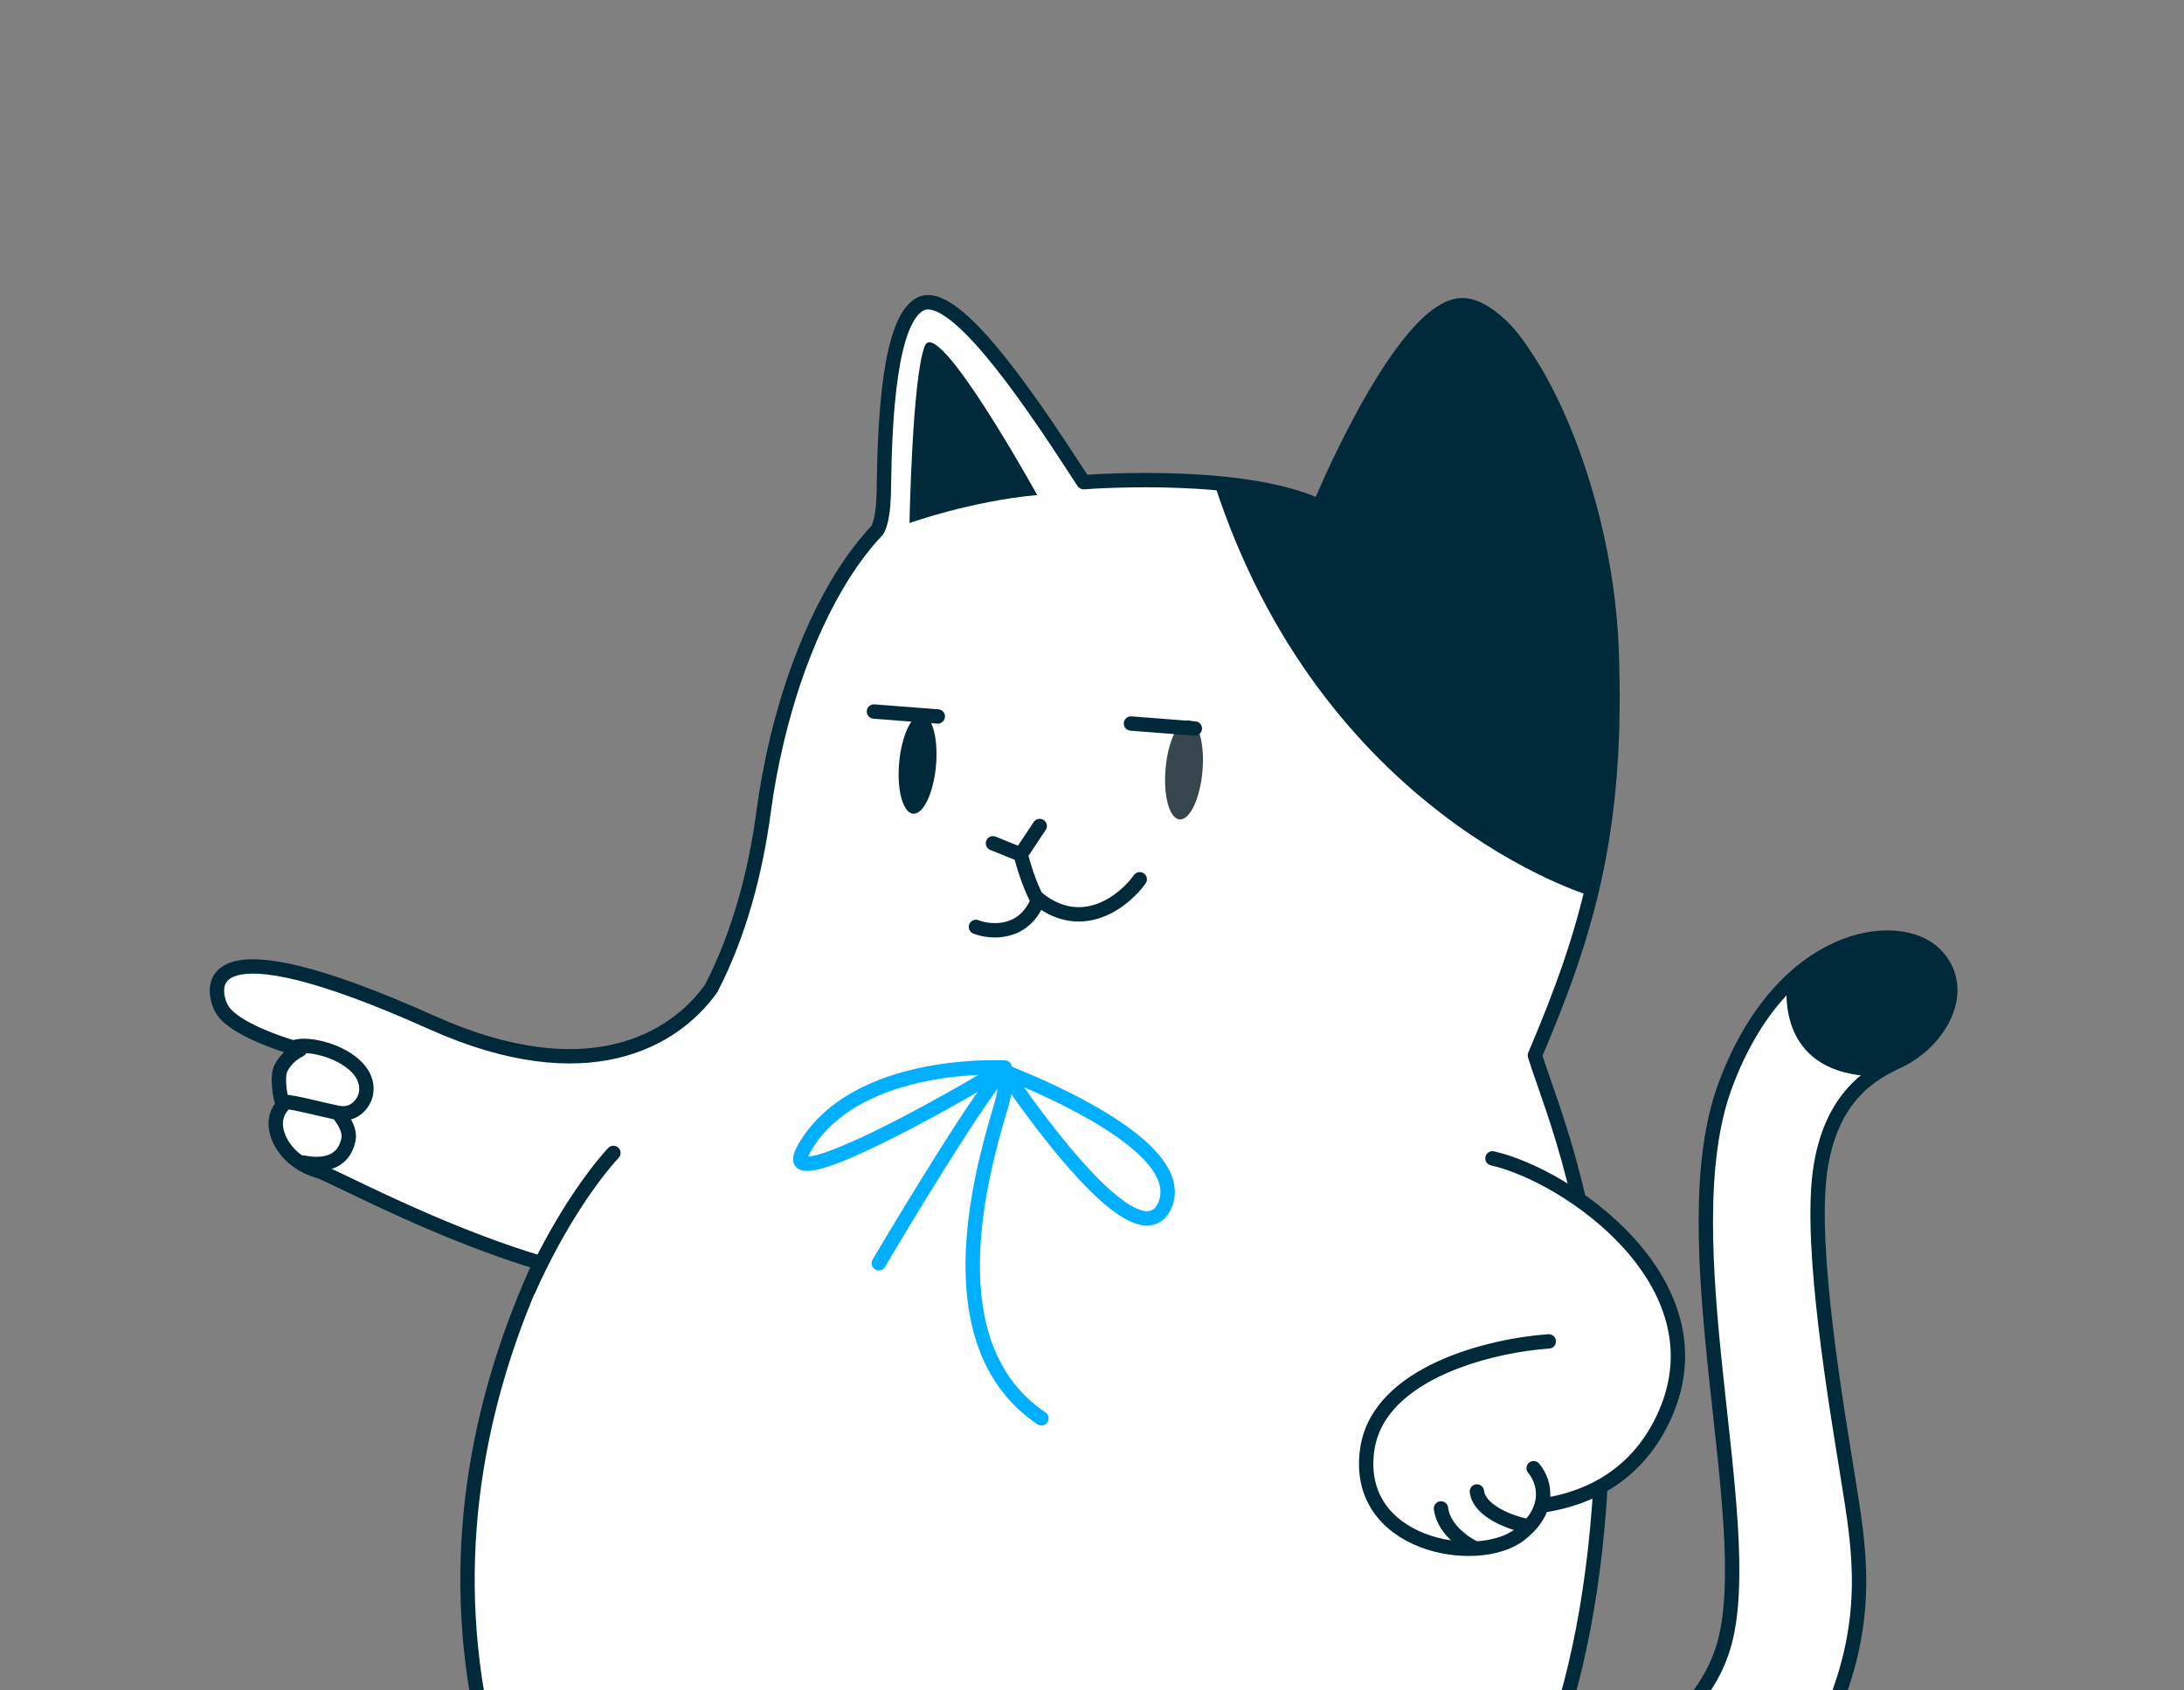 <svg width="155" height="120" viewBox="0 0 155 120" fill="none" xmlns="http://www.w3.org/2000/svg">
    <rect x="0" y="0" width="155" height="120" fill="#808080" stroke="none"/>
    <g clip-path="url(#clip0_2966_77568)">
        <path d="M103.61 137.353C102.695 137.288 102.117 137.124 102.035 137.036L107.654 127.788C111.818 126.987 120.533 123.563 122.4 116.605C124.734 107.907 118.416 87.932 122.438 77.07C126.459 66.207 134.755 65.141 137.341 67.749C139.755 70.184 137.759 73.903 134.695 75.337C133.033 76.115 129.917 77.676 129.166 83.171C128.415 88.666 130.341 99.85 131.148 104.888C131.955 109.925 132.826 114.735 130.011 121.512C128.081 126.16 118.433 139.799 103.61 137.353Z" fill="white"/>
        <path d="M102.035 137.036C102.117 137.124 102.695 137.288 103.61 137.353M102.035 137.036C102.566 137.162 103.092 137.268 103.61 137.353M102.035 137.036L107.654 127.788C111.818 126.987 120.533 123.563 122.4 116.605C124.734 107.907 118.416 87.932 122.438 77.07C126.459 66.207 134.755 65.141 137.341 67.749C139.755 70.184 137.759 73.903 134.695 75.337C133.033 76.115 129.917 77.676 129.166 83.171C128.415 88.666 130.341 99.85 131.148 104.888C131.955 109.925 132.826 114.735 130.011 121.512C128.081 126.16 118.433 139.799 103.61 137.353" stroke="#002A3A" stroke-width="1.019" stroke-linecap="round" stroke-linejoin="round"/>
        <path fill-rule="evenodd" clip-rule="evenodd" d="M128.452 68.573C127.929 68.862 127.393 69.176 126.85 69.51C126.709 70.54 126.279 75.902 132.474 76.379C133.648 75.872 134.707 75.37 135.523 74.786C139.581 71.885 139.212 65.667 132.967 66.731C132.672 66.781 132.351 66.861 132.009 66.968C131.816 67.038 131.63 67.113 131.45 67.193C130.248 67.729 129.225 68.206 128.452 68.573Z" fill="#002A3A"/>
        <path fill-rule="evenodd" clip-rule="evenodd" d="M108.932 74.92C112.721 66.021 114.873 58.717 114.368 45.972C113.893 33.964 107.97 21.799 103.835 21.665L103.769 21.665C99.885 21.696 94.507 33.813 93.657 35.951C88.436 33.498 78.257 34.129 76.902 34.228L76.569 33.72C72.517 27.446 67.57 20.394 65.311 21.591C63.155 22.718 62.801 29.498 62.73 34.498C62.726 34.822 62.724 35.087 62.712 35.274C62.656 37.052 62.264 37.644 62.255 37.644C58.87 41.217 56.462 46.98 55.149 52.497C54.709 54.343 54.406 56.047 54.2 57.591C53.626 61.904 52.472 66.299 50.475 70.165C47.837 73.87 41.659 77.528 30.663 72.593C14.032 65.13 15.014 70.173 15.702 71.552C16.315 72.783 19.091 73.879 21.293 74.512C20.939 74.708 20.322 75.064 19.932 75.845C19.624 76.46 19.898 78.085 20.094 78.44C19.66 78.911 19.455 79.527 19.631 80.293C19.904 81.477 20.952 82.656 22.603 83.131C22.876 83.21 23.603 83.56 24.671 84.074C27.514 85.444 32.776 87.98 38.33 89.653C34.203 98.673 31.764 109.469 34.071 121.389C34.353 122.851 35.476 123.944 36.877 124.23L99.739 137.074C100.833 137.298 101.983 137.012 102.815 136.215C107.457 131.773 113.012 121.739 113.685 103.449C114.18 90.017 111.132 81.288 109.562 76.791C109.305 76.054 109.088 75.431 108.932 74.92Z" fill="white"/>
        <path d="M114.368 45.972L113.859 45.992L113.859 45.992L114.368 45.972ZM108.932 74.92L108.463 74.72C108.416 74.831 108.41 74.954 108.445 75.068L108.932 74.92ZM103.835 21.665L103.851 21.155C103.844 21.155 103.837 21.155 103.831 21.155L103.835 21.665ZM103.769 21.665L103.765 21.155L103.769 21.665ZM93.657 35.951L93.44 36.412C93.567 36.472 93.714 36.477 93.844 36.425C93.975 36.373 94.079 36.27 94.131 36.139L93.657 35.951ZM76.902 34.228L76.476 34.507C76.577 34.662 76.754 34.75 76.939 34.736L76.902 34.228ZM76.569 33.72L76.141 33.996L76.142 33.999L76.569 33.72ZM65.311 21.591L65.547 22.042L65.549 22.041L65.311 21.591ZM62.73 34.498L62.22 34.49L62.22 34.492L62.73 34.498ZM62.712 35.274L62.204 35.243C62.203 35.248 62.203 35.253 62.203 35.258L62.712 35.274ZM62.255 37.644L62.251 37.135C62.112 37.136 61.98 37.193 61.885 37.294L62.255 37.644ZM55.149 52.497L55.645 52.615L55.645 52.615L55.149 52.497ZM54.2 57.591L53.695 57.524L54.2 57.591ZM50.475 70.165L50.89 70.461C50.904 70.441 50.917 70.421 50.928 70.399L50.475 70.165ZM30.663 72.593L30.871 72.128L30.663 72.593ZM15.702 71.552L15.245 71.779L15.702 71.552ZM21.293 74.512L21.54 74.958C21.72 74.858 21.823 74.659 21.799 74.455C21.776 74.25 21.632 74.079 21.434 74.022L21.293 74.512ZM19.932 75.845L20.387 76.073L19.932 75.845ZM20.094 78.44L20.469 78.785C20.617 78.623 20.646 78.385 20.54 78.193L20.094 78.44ZM19.631 80.293L20.128 80.179L19.631 80.293ZM22.603 83.131L22.744 82.642L22.744 82.642L22.603 83.131ZM24.671 84.074L24.449 84.533L24.449 84.533L24.671 84.074ZM38.33 89.653L38.793 89.865C38.854 89.731 38.855 89.577 38.794 89.443C38.733 89.309 38.618 89.208 38.477 89.165L38.33 89.653ZM34.071 121.389L34.571 121.293L34.071 121.389ZM102.815 136.215L102.463 135.847L102.463 135.847L102.815 136.215ZM113.685 103.449L113.176 103.43L113.685 103.449ZM109.562 76.791L109.081 76.959L109.562 76.791ZM113.859 45.992C114.36 58.645 112.23 65.874 108.463 74.72L109.401 75.12C113.212 66.168 115.386 58.788 114.877 45.952L113.859 45.992ZM103.818 22.174C104.624 22.2 105.645 22.836 106.77 24.16C107.873 25.459 108.993 27.322 110.009 29.575C112.041 34.078 113.624 40.057 113.859 45.992L114.877 45.952C114.637 39.878 113.02 33.77 110.938 29.156C109.898 26.849 108.732 24.895 107.547 23.501C106.383 22.131 105.113 21.196 103.851 21.155L103.818 22.174ZM103.773 22.175L103.839 22.174L103.831 21.155L103.765 21.155L103.773 22.175ZM94.131 36.139C94.549 35.088 96.095 31.548 98.015 28.276C98.976 26.638 100.018 25.088 101.048 23.952C101.562 23.384 102.061 22.933 102.532 22.627C103.005 22.32 103.419 22.177 103.773 22.175L103.765 21.155C103.148 21.16 102.544 21.404 101.976 21.773C101.407 22.143 100.841 22.662 100.292 23.267C99.195 24.479 98.111 26.098 97.136 27.76C95.183 31.088 93.615 34.676 93.184 35.763L94.131 36.139ZM76.939 34.736C77.606 34.687 80.469 34.506 83.809 34.641C87.17 34.778 90.93 35.233 93.44 36.412L93.874 35.49C91.164 34.216 87.224 33.76 83.85 33.623C80.457 33.486 77.552 33.669 76.865 33.72L76.939 34.736ZM76.142 33.999L76.476 34.507L77.328 33.949L76.995 33.44L76.142 33.999ZM65.549 22.041C65.835 21.89 66.335 21.938 67.161 22.517C67.951 23.069 68.874 23.994 69.878 25.183C71.881 27.553 74.115 30.86 76.141 33.996L76.997 33.443C74.97 30.306 72.705 26.95 70.657 24.525C69.635 23.316 68.645 22.311 67.745 21.681C66.882 21.078 65.916 20.694 65.072 21.14L65.549 22.041ZM63.239 34.505C63.275 32.008 63.381 29.092 63.743 26.667C63.923 25.453 64.165 24.386 64.483 23.564C64.809 22.722 65.177 22.235 65.547 22.042L65.074 21.139C64.366 21.51 63.882 22.293 63.533 23.196C63.176 24.119 62.92 25.27 62.735 26.517C62.362 29.014 62.256 31.987 62.22 34.49L63.239 34.505ZM63.221 35.305C63.233 35.102 63.236 34.821 63.239 34.503L62.22 34.492C62.217 34.822 62.214 35.072 62.204 35.243L63.221 35.305ZM62.259 38.154C62.402 38.153 62.501 38.091 62.521 38.079C62.556 38.057 62.581 38.036 62.593 38.026C62.618 38.004 62.635 37.984 62.642 37.976C62.658 37.958 62.67 37.941 62.676 37.933C62.69 37.913 62.702 37.894 62.713 37.876C62.734 37.84 62.758 37.794 62.784 37.74C62.835 37.63 62.896 37.475 62.956 37.266C63.075 36.849 63.192 36.214 63.222 35.29L62.203 35.258C62.176 36.112 62.069 36.662 61.976 36.985C61.93 37.147 61.887 37.252 61.861 37.308C61.847 37.337 61.839 37.352 61.837 37.355C61.836 37.357 61.839 37.352 61.846 37.342C61.848 37.338 61.857 37.325 61.871 37.309C61.877 37.302 61.894 37.284 61.918 37.262C61.929 37.252 61.954 37.231 61.989 37.209C62.009 37.197 62.108 37.136 62.251 37.135L62.259 38.154ZM55.645 52.615C56.949 47.136 59.329 41.474 62.625 37.995L61.885 37.294C58.411 40.96 55.975 46.823 54.653 52.379L55.645 52.615ZM54.705 57.658C54.908 56.131 55.209 54.444 55.645 52.615L54.653 52.379C54.21 54.242 53.903 55.964 53.695 57.524L54.705 57.658ZM50.928 70.399C52.959 66.466 54.125 62.012 54.705 57.658L53.695 57.524C53.126 61.797 51.985 66.131 50.022 69.931L50.928 70.399ZM30.454 73.058C36.028 75.559 40.437 75.907 43.819 75.115C47.203 74.323 49.508 72.402 50.89 70.461L50.06 69.87C48.804 71.633 46.701 73.394 43.587 74.123C40.472 74.852 36.294 74.561 30.871 72.128L30.454 73.058ZM16.158 71.325C16.008 71.025 15.863 70.558 15.916 70.149C15.941 69.955 16.009 69.785 16.133 69.642C16.258 69.498 16.467 69.35 16.828 69.246C17.571 69.034 18.879 69.034 21.09 69.582C23.285 70.127 26.311 71.198 30.454 73.058L30.871 72.128C26.699 70.256 23.612 69.159 21.335 68.593C19.073 68.032 17.552 67.979 16.548 68.267C16.035 68.413 15.641 68.654 15.364 68.973C15.086 69.293 14.951 69.661 14.905 70.018C14.816 70.709 15.051 71.389 15.245 71.779L16.158 71.325ZM21.434 74.022C20.349 73.71 19.134 73.287 18.124 72.797C17.618 72.552 17.176 72.296 16.83 72.037C16.478 71.773 16.26 71.531 16.158 71.325L15.245 71.779C15.449 72.189 15.809 72.545 16.218 72.852C16.634 73.164 17.139 73.453 17.679 73.715C18.761 74.239 20.035 74.68 21.152 75.002L21.434 74.022ZM20.387 76.073C20.705 75.437 21.203 75.144 21.54 74.958L21.047 74.066C20.674 74.272 19.939 74.691 19.476 75.617L20.387 76.073ZM20.54 78.193C20.541 78.195 20.537 78.188 20.529 78.169C20.522 78.151 20.513 78.126 20.503 78.096C20.483 78.033 20.461 77.953 20.439 77.858C20.396 77.667 20.356 77.432 20.331 77.188C20.306 76.943 20.296 76.7 20.308 76.49C20.322 76.27 20.357 76.134 20.387 76.073L19.476 75.617C19.353 75.863 19.307 76.162 19.291 76.43C19.274 76.709 19.288 77.01 19.317 77.293C19.346 77.576 19.393 77.852 19.446 78.085C19.495 78.301 19.561 78.53 19.648 78.687L20.54 78.193ZM20.128 80.179C19.99 79.581 20.146 79.136 20.469 78.785L19.719 78.095C19.174 78.687 18.92 79.474 19.135 80.407L20.128 80.179ZM22.744 82.642C21.25 82.212 20.354 81.162 20.128 80.179L19.135 80.407C19.454 81.792 20.654 83.101 22.463 83.621L22.744 82.642ZM24.892 83.615C24.359 83.359 23.907 83.141 23.553 82.977C23.213 82.82 22.926 82.694 22.744 82.642L22.463 83.621C22.554 83.647 22.766 83.736 23.125 83.902C23.47 84.061 23.914 84.275 24.449 84.533L24.892 83.615ZM38.477 89.165C32.966 87.505 27.737 84.986 24.892 83.615L24.449 84.533C27.291 85.903 32.586 88.455 38.183 90.141L38.477 89.165ZM34.571 121.293C32.289 109.501 34.699 98.814 38.793 89.865L37.867 89.441C33.707 98.532 31.239 109.436 33.57 121.486L34.571 121.293ZM36.979 123.731C35.776 123.485 34.814 122.548 34.571 121.293L33.57 121.486C33.893 123.154 35.176 124.402 36.775 124.729L36.979 123.731ZM99.841 136.575L36.979 123.731L36.775 124.729L99.637 137.574L99.841 136.575ZM102.463 135.847C101.76 136.519 100.783 136.768 99.841 136.575L99.637 137.574C100.882 137.828 102.206 137.504 103.168 136.583L102.463 135.847ZM113.176 103.43C112.506 121.631 106.981 131.522 102.463 135.847L103.168 136.583C107.932 132.023 113.517 121.846 114.195 103.467L113.176 103.43ZM109.081 76.959C110.643 81.433 113.667 90.092 113.176 103.43L114.195 103.467C114.693 89.942 111.621 81.142 110.043 76.623L109.081 76.959ZM108.445 75.068C108.604 75.592 108.825 76.226 109.081 76.959L110.043 76.623C109.785 75.883 109.572 75.271 109.419 74.772L108.445 75.068Z" fill="#002A3A"/>
        <path fill-rule="evenodd" clip-rule="evenodd" d="M112.812 63.572C112.812 63.572 93.789 57.936 86.157 34.245C86.157 34.245 88.061 33.757 93.61 35.825C93.61 35.825 99.542 21.586 103.658 21.532C103.658 21.532 109.854 18.967 114.014 42.157C114.441 46.096 114.533 56.903 112.812 63.572Z" fill="#002A3A"/>
        <path fill-rule="evenodd" clip-rule="evenodd" d="M73.61 35.142C73.61 35.142 66.507 22.281 65.627 24.572C64.737 26.863 64.548 37.128 64.548 37.128C64.548 37.128 68.926 35.566 73.61 35.142Z" fill="#002A3A"/>
        <path d="M72.441 60.661L73.788 58.635M72.441 60.661L70.472 59.863M72.441 60.661C72.606 61.325 73.038 62.762 73.57 63.781" stroke="#002A3A" stroke-width="1.019" stroke-linecap="round"/>
        <path d="M80.889 62.419C79.814 63.927 76.869 66.318 73.694 63.827C72.71 66.389 70.329 66.21 69.262 65.8" stroke="#002A3A" stroke-width="1.019" stroke-linecap="round"/>
        <path fill-rule="evenodd" clip-rule="evenodd" d="M85.336 54.784C85.157 56.726 84.428 58.242 83.708 58.171C82.987 58.099 82.547 56.467 82.726 54.525C82.905 52.582 83.634 51.066 84.354 51.137C85.075 51.209 85.514 52.841 85.336 54.784Z" fill="#36464C"/>
        <path fill-rule="evenodd" clip-rule="evenodd" d="M66.426 54.377C66.247 56.32 65.518 57.836 64.797 57.764C64.077 57.693 63.637 56.06 63.816 54.118C63.995 52.176 64.723 50.66 65.444 50.731C66.165 50.803 66.604 52.435 66.426 54.377Z" fill="#002A3A"/>
        <path d="M80.266 51.362L84.799 51.713" stroke="#002A3A" stroke-width="1.019" stroke-linecap="round"/>
        <path d="M62.024 50.51L66.557 50.86" stroke="#002A3A" stroke-width="1.019" stroke-linecap="round"/>
        <path d="M80.535 86.29C77.172 84.888 71.543 76.444 71.273 76.054C71.664 76.226 81.248 79.831 82.685 83.655C82.93 84.322 82.933 84.963 82.678 85.552C82.44 86.101 82.077 86.413 81.592 86.48C81.275 86.524 80.921 86.451 80.535 86.29Z" stroke="#00AFFF" stroke-width="1.019" stroke-linecap="round" stroke-linejoin="round"/>
        <path d="M71.308 75.783C69.015 75.685 60.704 75.9 57.317 81.118C56.666 82.113 56.779 82.411 56.858 82.489C57.737 83.427 66.09 78.95 71.308 75.783Z" stroke="#00AFFF" stroke-width="1.019" stroke-linecap="round" stroke-linejoin="round"/>
        <path d="M62.371 89.676C63.159 88.315 70.544 75.947 71.355 75.998C71.355 75.998 71.585 76.729 70.995 78.689C69.486 83.723 66.302 95.567 73.913 100.687" stroke="#00AFFF" stroke-width="1.019" stroke-linecap="round" stroke-linejoin="round"/>
        <path d="M118.189 100.372C122.285 91.017 111.273 83.437 105.922 82.23L102.238 97.112C99.643 98.304 97.445 100.139 97.04 102.857C96.016 109.709 104.858 111.267 107.871 108.928C108.75 108.246 109.208 107.541 109.401 106.882C112.766 106.407 116.3 104.686 118.189 100.372Z" fill="white"/>
        <path d="M108.345 108.324C107.24 108.099 104.987 107.293 104.816 105.876M104.578 109.857C103.879 109.522 102.438 108.499 102.267 107.082" stroke="#002A3A" stroke-width="1.019" stroke-linecap="round"/>
        <path d="M105.922 82.23C111.273 83.437 122.285 91.017 118.189 100.372C116.3 104.686 112.766 106.407 109.401 106.882M109.918 95.224C105.966 95.484 97.858 97.375 97.04 102.857C96.016 109.709 104.858 111.267 107.871 108.928C108.75 108.246 109.208 107.541 109.401 106.882M108.844 104.224C109.276 104.725 109.74 105.733 109.401 106.882" stroke="#002A3A" stroke-width="1.019" stroke-linecap="round"/>
        <path d="M43.532 81.844C42.05 83.46 39.64 86.805 37.519 91.552" stroke="#002A3A" stroke-width="1.019" stroke-linecap="round"/>
        <path d="M21.52 82.526C22.441 82.715 24.33 82.858 24.734 80.881C24.908 80.029 23.968 78.997 23.968 78.997M20.1 78.207C20.794 78.21 22.862 78.772 23.968 78.997M23.968 78.997C25.205 79.25 25.851 78.231 25.964 77.678C26.459 75.253 22.33 73.866 20.89 74.339" stroke="#002A3A" stroke-width="1.019" stroke-linecap="round"/>
    </g>
    <defs>
        <clipPath id="clip0_2966_77568">
            <rect width="133.794" height="119.077" fill="white" transform="translate(23.84 0.922) rotate(11.548)"/>
        </clipPath>
    </defs>
</svg>
